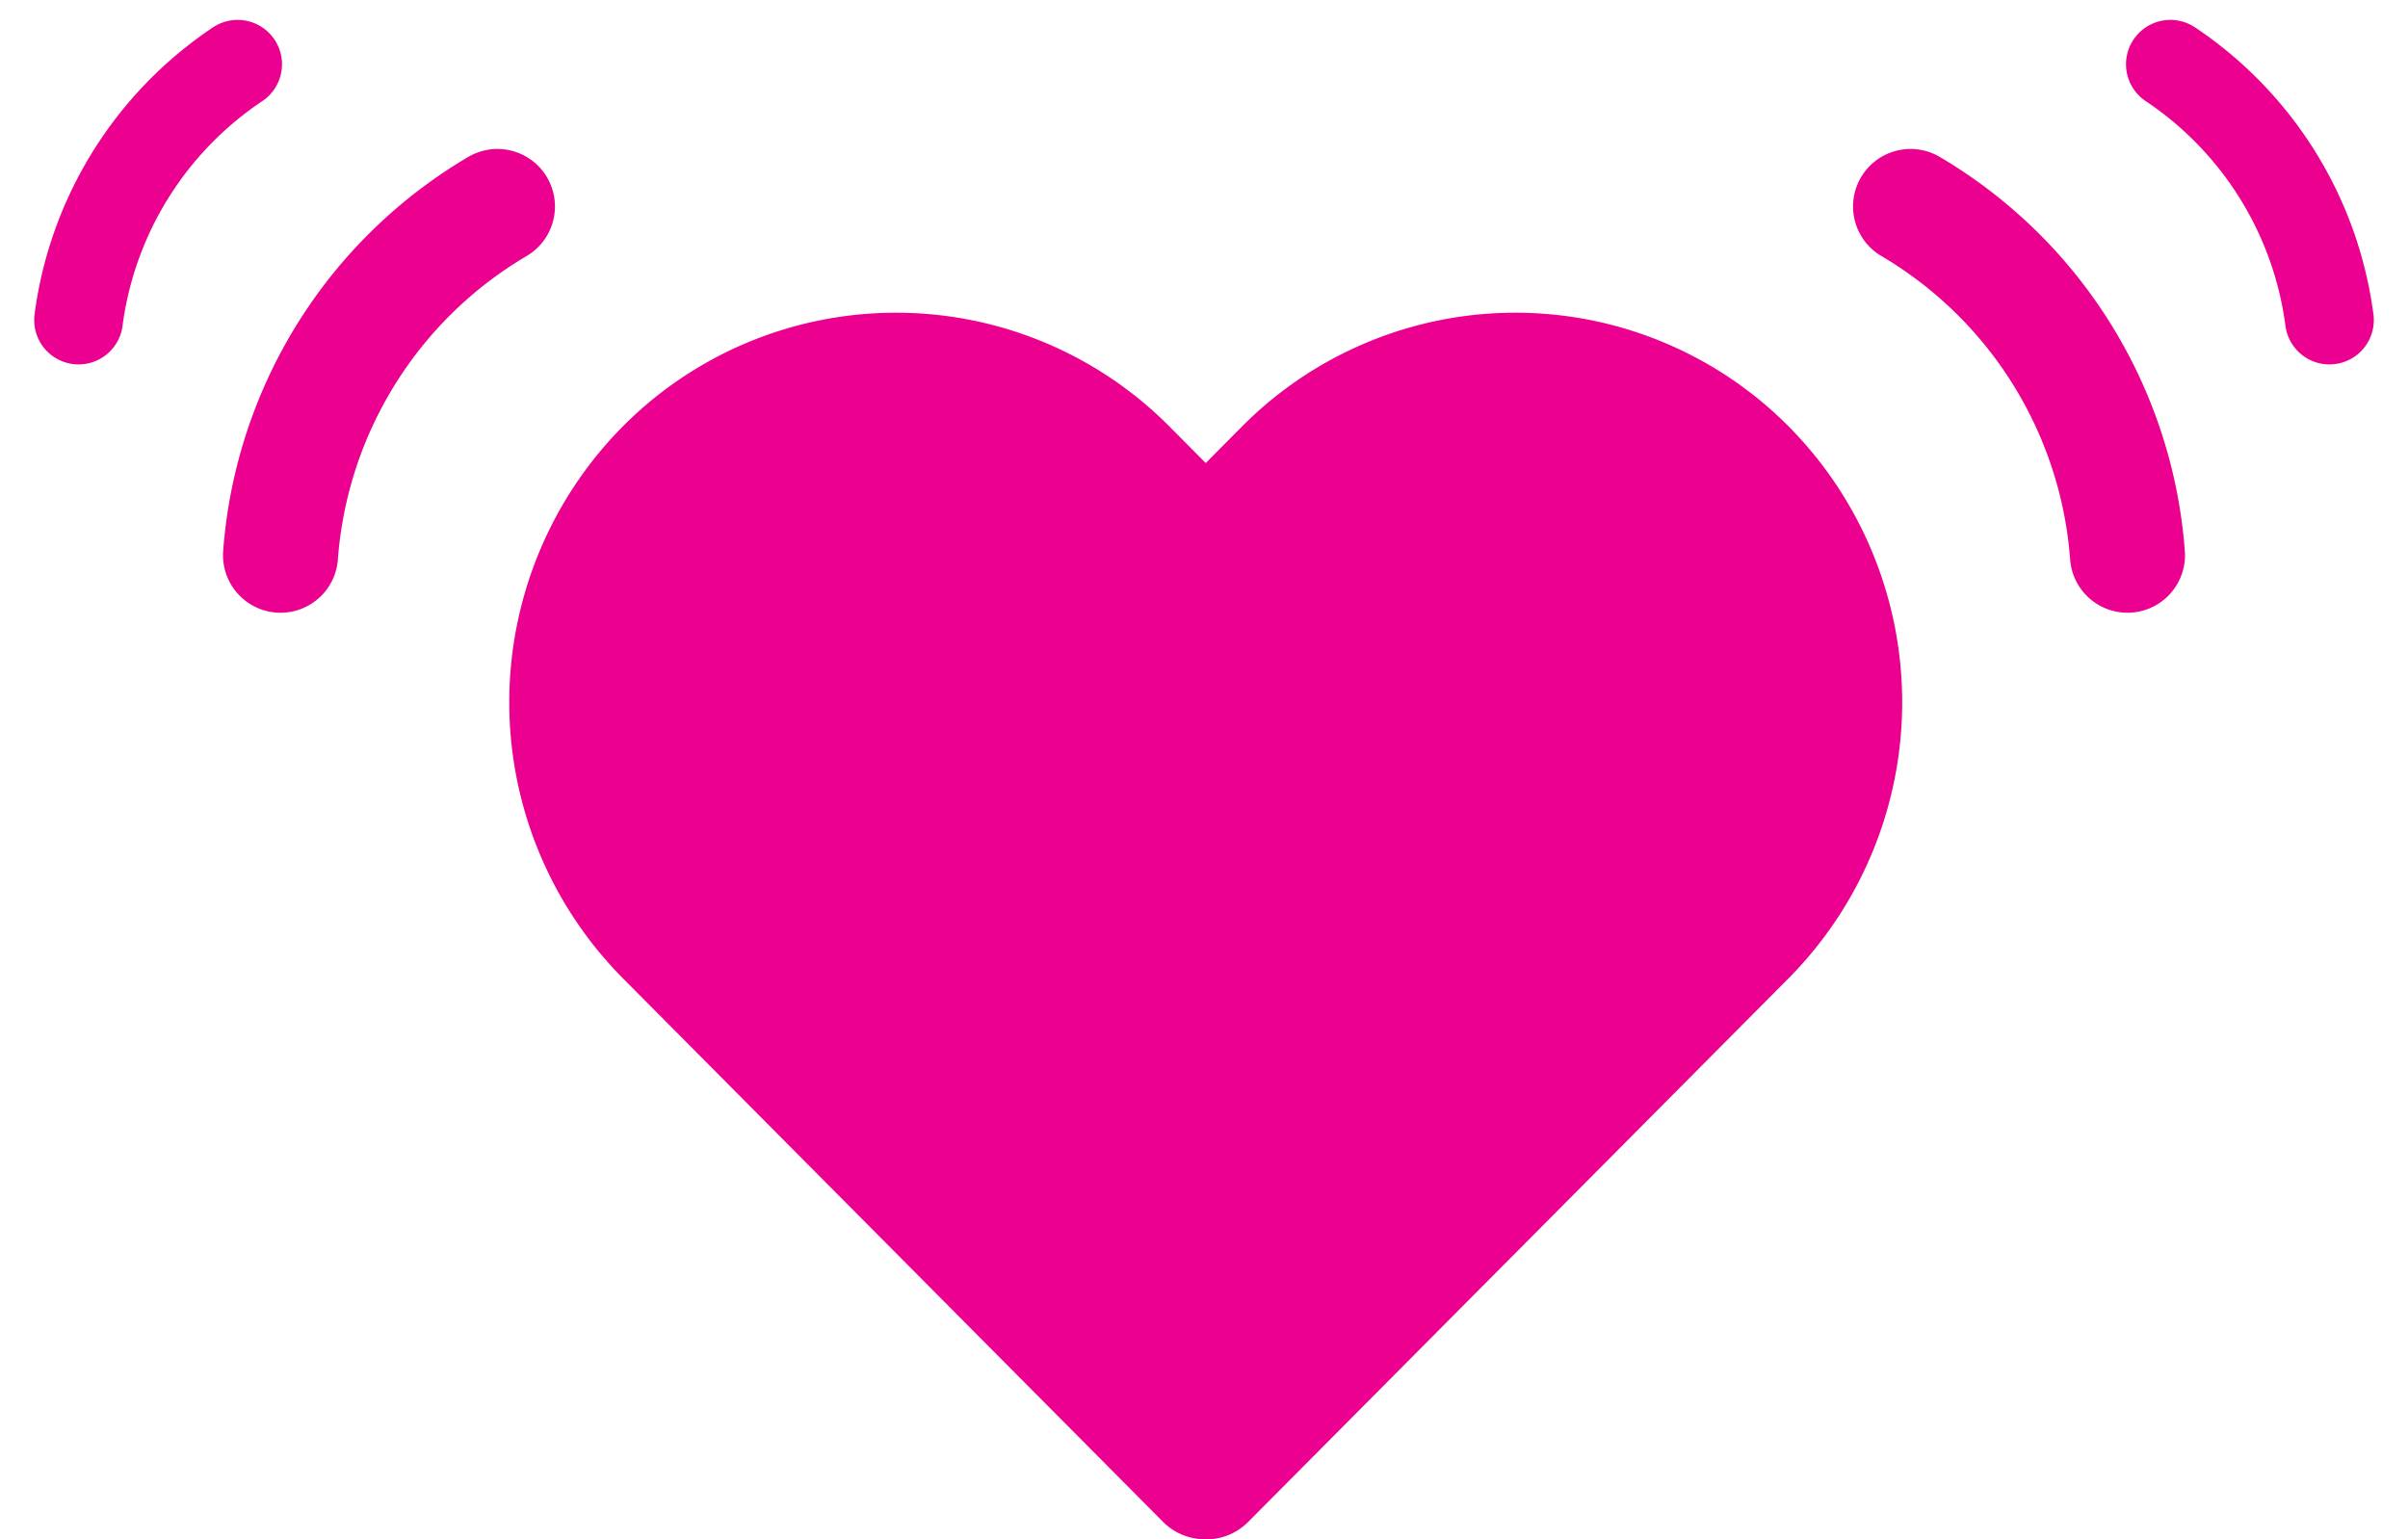 <svg xmlns="http://www.w3.org/2000/svg" width="29.306" height="18.737" viewBox="0 0 29.306 18.737">
  <g id="Like_Icon" data-name="Like Icon" transform="translate(0.153 0.771)">
    <path id="Shape" d="M8.339,14.922a.716.716,0,0,1-.382-.2L1.377,8.1a4.772,4.772,0,0,1,0-6.707,4.688,4.688,0,0,1,6.661,0l.438.441.438-.441a4.688,4.688,0,0,1,6.661,0,4.772,4.772,0,0,1,0,6.707L8.995,14.72a.72.72,0,0,1-.514.215A.744.744,0,0,1,8.339,14.922Z" transform="translate(6.045 3.031)" fill="#ec008f"/>
    <path id="Path_2" data-name="Path 2" d="M0,0A5.394,5.394,0,0,1,3,4" transform="matrix(0.996, 0.087, -0.087, 0.996, 23.099, 1.742)" fill="none" stroke="#ec008f" stroke-linecap="round" stroke-miterlimit="10" stroke-width="1.4"/>
    <path id="Path_2_Copy" data-name="Path 2 Copy" d="M0,0A4.441,4.441,0,0,1,2.2,2.934" transform="matrix(0.996, 0.087, -0.087, 0.996, 26.261, 0.011)" fill="none" stroke="#ec008f" stroke-linecap="round" stroke-miterlimit="10" stroke-width="1.08"/>
    <path id="Path_2-2" data-name="Path 2" d="M0,0A5.394,5.394,0,0,0-3,4" transform="matrix(0.996, -0.087, 0.087, 0.996, 5.901, 1.742)" fill="none" stroke="#ec008f" stroke-linecap="round" stroke-miterlimit="10" stroke-width="1.4"/>
    <path id="Path_2_Copy-2" data-name="Path 2 Copy" d="M0,0A4.441,4.441,0,0,0-2.2,2.934" transform="matrix(0.996, -0.087, 0.087, 0.996, 2.739, 0.011)" fill="none" stroke="#ec008f" stroke-linecap="round" stroke-miterlimit="10" stroke-width="1.08"/>
  </g>
</svg>
